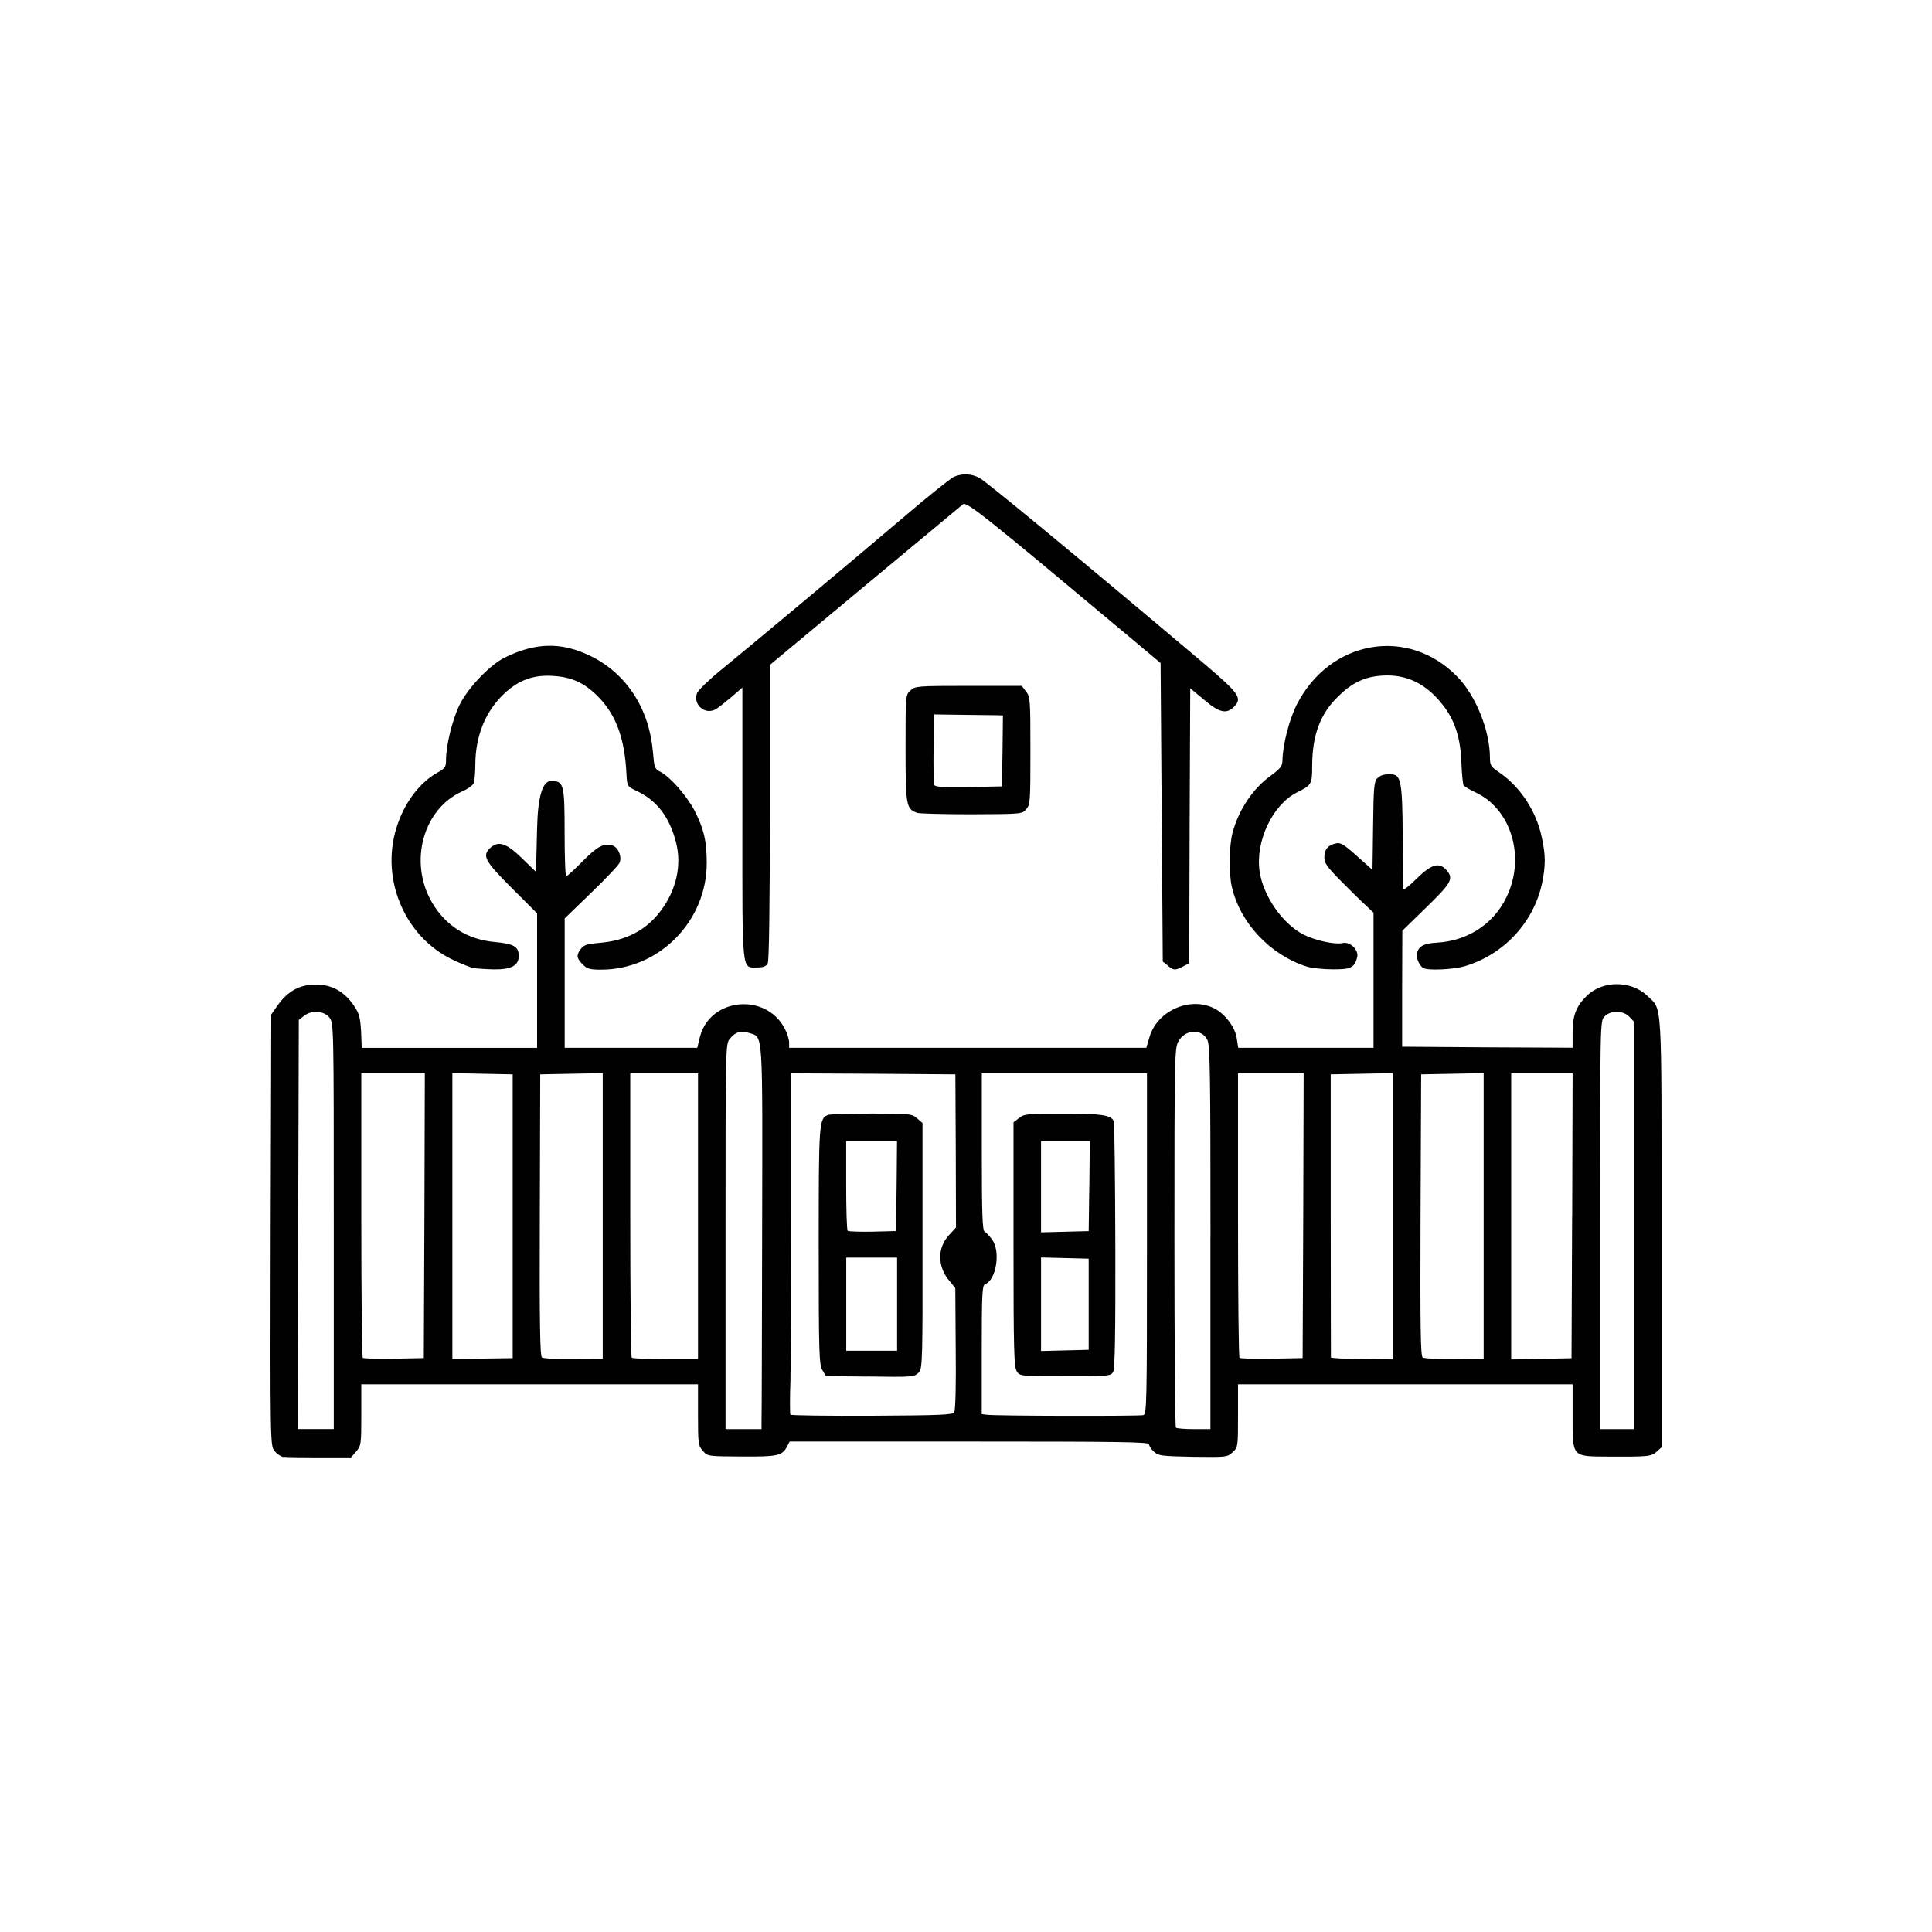 <?xml version="1.0" encoding="UTF-8"?><svg id="Layer_1" xmlns="http://www.w3.org/2000/svg" viewBox="0 0 283.46 283.46"><defs><style>.cls-1{fill:#010101;}</style></defs><path class="cls-1" d="M41.61,213.78c-.4-.06-.99-.47-1.34-.9-.62-.81-.62-1.03-.56-32.44l.09-31.6.93-1.34c1.21-1.71,2.64-2.67,4.35-2.95,2.95-.43,5.19.56,6.84,2.98.81,1.21.93,1.74,1.06,3.82l.09,2.39h25.73v-19.73l-3.73-3.73c-3.98-3.98-4.38-4.75-3.11-5.9,1.18-1.06,2.33-.68,4.6,1.52l2.08,2.02.16-6.37q.16-6.96,2.05-6.96c1.86,0,1.99.4,1.99,7.55,0,3.54.09,6.43.25,6.43.12-.03,1.21-.99,2.39-2.21,2.24-2.24,3.04-2.64,4.32-2.33.87.22,1.46,1.58,1.12,2.52-.12.34-1.99,2.33-4.16,4.41l-3.91,3.79v18.98h19.45l.4-1.62c1.49-5.75,9.72-6.52,12.46-1.15.34.65.62,1.55.62,1.99v.78h52.41l.43-1.46c1.09-3.98,6-6.15,9.6-4.29,1.55.81,3.01,2.77,3.23,4.32l.22,1.43h19.85v-19.82l-1.15-1.09c-.65-.59-2.3-2.21-3.64-3.57-2.08-2.11-2.45-2.64-2.42-3.51.03-1.15.5-1.71,1.65-1.99.68-.19,1.18.09,3.11,1.83l2.3,2.05.09-6.49c.06-5.69.16-6.52.62-6.96.56-.5,1.03-.62,2.17-.56,1.3.06,1.52,1.34,1.55,9.17.03,3.95.03,7.39.06,7.64,0,.25.87-.4,1.96-1.49,2.27-2.24,3.42-2.52,4.54-1.12.9,1.15.53,1.8-3.29,5.5l-3.32,3.23-.03,8.51v8.51l12.52.09,12.49.06v-2.21c0-2.55.53-3.88,2.08-5.41,2.36-2.3,6.56-2.27,8.95.06,2.14,2.08,2.02-.03,2.02,34.71v31.47l-.68.62c-.81.75-1.27.78-7.15.75-5.38-.03-5.22.12-5.22-6v-4.6h-49.09v4.6c0,4.54,0,4.63-.81,5.38-.78.71-.87.71-5.81.65-4.63-.09-5.1-.16-5.72-.75-.4-.37-.71-.84-.71-1.09,0-.34-4.66-.4-26.35-.4h-26.38l-.37.71c-.75,1.4-1.37,1.52-6.68,1.49-4.97-.03-5-.03-5.69-.84-.68-.75-.71-1.06-.71-5.28v-4.47h-49.4v4.47c0,4.29-.03,4.54-.75,5.38l-.75.87h-4.6c-2.55,0-4.94-.03-5.31-.09h0ZM48.97,179.88c0-29.64,0-29.76-.65-30.6-.81-.99-2.61-1.12-3.73-.22l-.75.59-.09,30.01-.06,30.01h5.28v-29.8h0ZM111.73,208.69c.03-.56.06-13.2.09-28.09.06-29.76.16-28.37-1.83-29.02-1.3-.43-2.08-.19-2.92.84-.62.78-.62,1.15-.62,29.02v28.24h5.28v-.99ZM177.6,181.56c0-24.11-.06-28.27-.47-29.02-.87-1.68-3.26-1.52-4.26.28-.53,1.03-.56,2.45-.56,28.77,0,15.22.09,27.78.22,27.87.09.12,1.3.22,2.64.22h2.42v-28.12ZM239.74,179.79v-29.89l-.68-.71c-.9-.96-2.77-.99-3.67-.03-.62.68-.62.9-.62,30.6v29.92h4.97v-29.89ZM140,207.19c.19-.28.28-4.04.22-9.35l-.06-8.85-.84-1.03c-1.8-2.11-1.83-4.85-.09-6.74l1.03-1.12-.03-11.22-.06-11.25-12.02-.09-12.06-.06v20.1c0,11.09-.06,22.31-.12,24.95-.09,2.64-.09,4.88,0,5.03.06.12,5.47.19,11.96.16,10.1-.06,11.84-.12,12.09-.53h0ZM167.75,207.63c.5-.16.53-1.62.53-25.17v-24.98h-24.23v11.5c0,9.01.09,11.53.4,11.71.22.12.71.65,1.09,1.15,1.3,1.71.65,5.97-1.03,6.59-.4.16-.47,1.55-.47,9.6v9.45l.71.09c1.15.19,22.4.22,22.99.06h0ZM62.27,178.39l.06-20.91h-9.32v20.75c0,11.43.09,20.88.22,21,.12.09,2.17.16,4.57.12l4.38-.09.09-20.88ZM75.22,178.45v-20.82l-4.41-.09-4.44-.09v41.94l4.44-.06,4.41-.06v-20.82ZM88.43,178.42v-20.97l-4.57.09-4.6.09-.06,20.66c-.06,15.78.03,20.69.31,20.88.22.16,2.3.25,4.66.22l4.26-.03v-20.94ZM102.41,178.45v-20.97h-9.94v20.75c0,11.43.09,20.88.22,20.97.09.12,2.33.22,4.97.22h4.75v-20.97ZM191.21,178.39l.06-20.91h-9.63v20.75c0,11.43.09,20.88.22,21,.12.09,2.24.16,4.72.12l4.54-.09.09-20.88ZM204.32,178.45v-21l-4.54.09-4.54.09v20.66c0,11.37.03,20.75.03,20.88.03.09,2.05.22,4.54.22l4.51.06v-21h0ZM217.68,178.39v-20.94l-4.57.09-4.6.09-.09,20.63c-.06,16.31,0,20.69.31,20.91.22.16,2.33.25,4.69.22l4.26-.06v-20.94h0ZM230.67,178.39l.06-20.91h-9.01v41.98l4.44-.09,4.41-.09.09-20.88Z"/><path class="cls-1" d="M127.27,201.97l-6.09-.06-.53-.9c-.47-.81-.53-2.45-.53-18.21,0-18.24.03-18.7,1.4-19.23.28-.09,3.17-.19,6.37-.19,5.65,0,5.9.03,6.68.71l.78.68v17.99c.03,16.03-.03,18.05-.47,18.52-.71.78-.84.78-7.61.68h0ZM131.62,191.35v-6.84h-7.46v13.67h7.46v-6.84ZM131.55,174.04l.06-6.62h-7.46v6.46c0,3.57.09,6.59.22,6.71.12.09,1.77.16,3.64.12l3.45-.09.09-6.59h0Z"/><path class="cls-1" d="M149.2,201.23c-.43-.62-.5-2.89-.5-18.61v-17.96l.81-.62c.78-.62,1.24-.65,6.52-.65,5.69,0,7.05.22,7.39,1.15.09.25.19,8.45.22,18.24.03,12.71-.06,18.02-.31,18.49-.34.62-.56.65-7.02.65s-6.65,0-7.12-.68ZM159.73,191.35v-6.68l-3.48-.09-3.51-.09v13.73l3.51-.09,3.48-.09v-6.68ZM159.83,174.04l.06-6.62h-7.15v13.39l3.51-.09,3.48-.09.09-6.59Z"/><path class="cls-1" d="M69.48,142.04c-.43-.09-1.8-.62-3.08-1.24-7.27-3.48-10.81-12.37-7.98-20.1,1.18-3.29,3.32-6,5.84-7.39,1.06-.59,1.18-.81,1.18-1.86,0-2.05.93-5.87,1.96-7.98,1.21-2.49,4.38-5.84,6.59-6.96,4.54-2.27,8.42-2.36,12.74-.22,5.25,2.61,8.54,7.74,9.07,14.07.19,2.24.25,2.45,1.06,2.86,1.49.78,3.88,3.51,5.03,5.69,1.37,2.67,1.8,4.44,1.8,7.67.03,8.58-6.99,15.69-15.5,15.69-1.65,0-2.08-.12-2.7-.78-.93-.9-.96-1.4-.22-2.33.43-.53.96-.68,2.55-.81,4.04-.31,7.02-1.86,9.2-4.82,2.24-3.04,3.01-6.62,2.17-9.91-.96-3.79-2.86-6.25-5.93-7.64-1.21-.59-1.24-.65-1.34-2.3-.25-5.28-1.49-8.73-4.13-11.43-1.96-2.02-3.88-2.92-6.65-3.08-2.89-.19-5.1.62-7.24,2.67-2.7,2.58-4.13,6.15-4.16,10.25,0,1.3-.12,2.61-.28,2.89s-.87.81-1.62,1.12c-5.78,2.58-7.92,10.41-4.44,16.34,2.02,3.42,5.22,5.44,9.29,5.78,2.7.25,3.42.68,3.42,2.05s-1.06,1.99-3.64,1.96c-1.21-.03-2.55-.12-2.98-.19h0Z"/><path class="cls-1" d="M171.35,141.67l-.75-.59-.16-21.9-.16-21.9-4.82-4.04c-20.63-17.27-23.64-19.7-24.17-19.26-.28.22-6.77,5.62-14.42,11.99l-13.92,11.59v21.59c0,14.29-.12,21.81-.31,22.21-.25.43-.65.59-1.55.59-2.3,0-2.17,1.09-2.17-21.22v-19.85l-1.58,1.37c-.84.71-1.86,1.52-2.27,1.77-1.55.96-3.45-.59-2.8-2.33.16-.4,1.68-1.9,3.42-3.32,4.69-3.82,19.29-16.03,26.78-22.4,3.64-3.11,6.99-5.78,7.46-6,1.21-.53,2.58-.5,3.79.16.93.47,15.81,12.77,32.59,26.94,5.53,4.69,6.03,5.34,4.72,6.65-1.09,1.09-2.17.84-4.38-1.06l-2.02-1.68-.09,20.16-.06,20.2-.93.47c-1.15.59-1.34.59-2.21-.12h0Z"/><path class="cls-1" d="M191.74,141.82c-5.38-1.71-9.79-6.4-11-11.68-.47-1.96-.4-6.09.09-7.92.87-3.36,3.01-6.56,5.59-8.39,1.43-1.06,1.71-1.4,1.74-2.24.03-2.24.96-5.93,2.08-8.17,4.85-9.57,16.4-11.59,23.64-4.07,2.67,2.77,4.69,7.83,4.72,11.74,0,1.18.12,1.4,1.37,2.24,3.11,2.14,5.44,5.69,6.25,9.57.56,2.64.56,4.04.03,6.68-1.24,5.78-5.65,10.5-11.34,12.18-1.74.5-5.5.68-6.12.25-.59-.37-1.09-1.62-.9-2.21.31-.99,1.06-1.4,2.89-1.49,4.91-.28,8.89-3.11,10.63-7.55,2.24-5.65.06-12.12-4.82-14.45-.93-.43-1.77-.93-1.86-1.09-.09-.19-.25-1.62-.31-3.2-.12-3.76-.96-6.37-2.8-8.67-2.42-3.08-5.28-4.44-8.79-4.23-2.61.16-4.44,1.03-6.52,3.08-2.61,2.55-3.76,5.62-3.79,10.1,0,2.77-.06,2.89-2.27,3.98-3.57,1.83-6.09,7.18-5.44,11.59.53,3.6,3.39,7.71,6.46,9.26,1.71.87,4.63,1.49,5.69,1.24,1.09-.28,2.42.99,2.17,2.05-.37,1.55-.93,1.83-3.64,1.8-1.4,0-3.08-.19-3.76-.4h0Z"/><path class="cls-1" d="M134.51,119.24c-1.55-.56-1.65-1.09-1.65-9.45,0-7.77,0-7.83.71-8.48.71-.65.93-.68,8.51-.68h7.83l.62.81c.62.78.65,1.21.65,8.67s-.03,7.92-.59,8.58c-.59.75-.62.75-8.02.78-4.1,0-7.71-.09-8.08-.22ZM147.09,110.19l.06-5.22-.68-.03c-.4,0-2.67-.03-5.06-.06l-4.35-.06-.09,4.97c-.03,2.7,0,5.13.09,5.34.09.34,1.21.4,5.03.34l4.91-.09.09-5.19Z"/></svg>